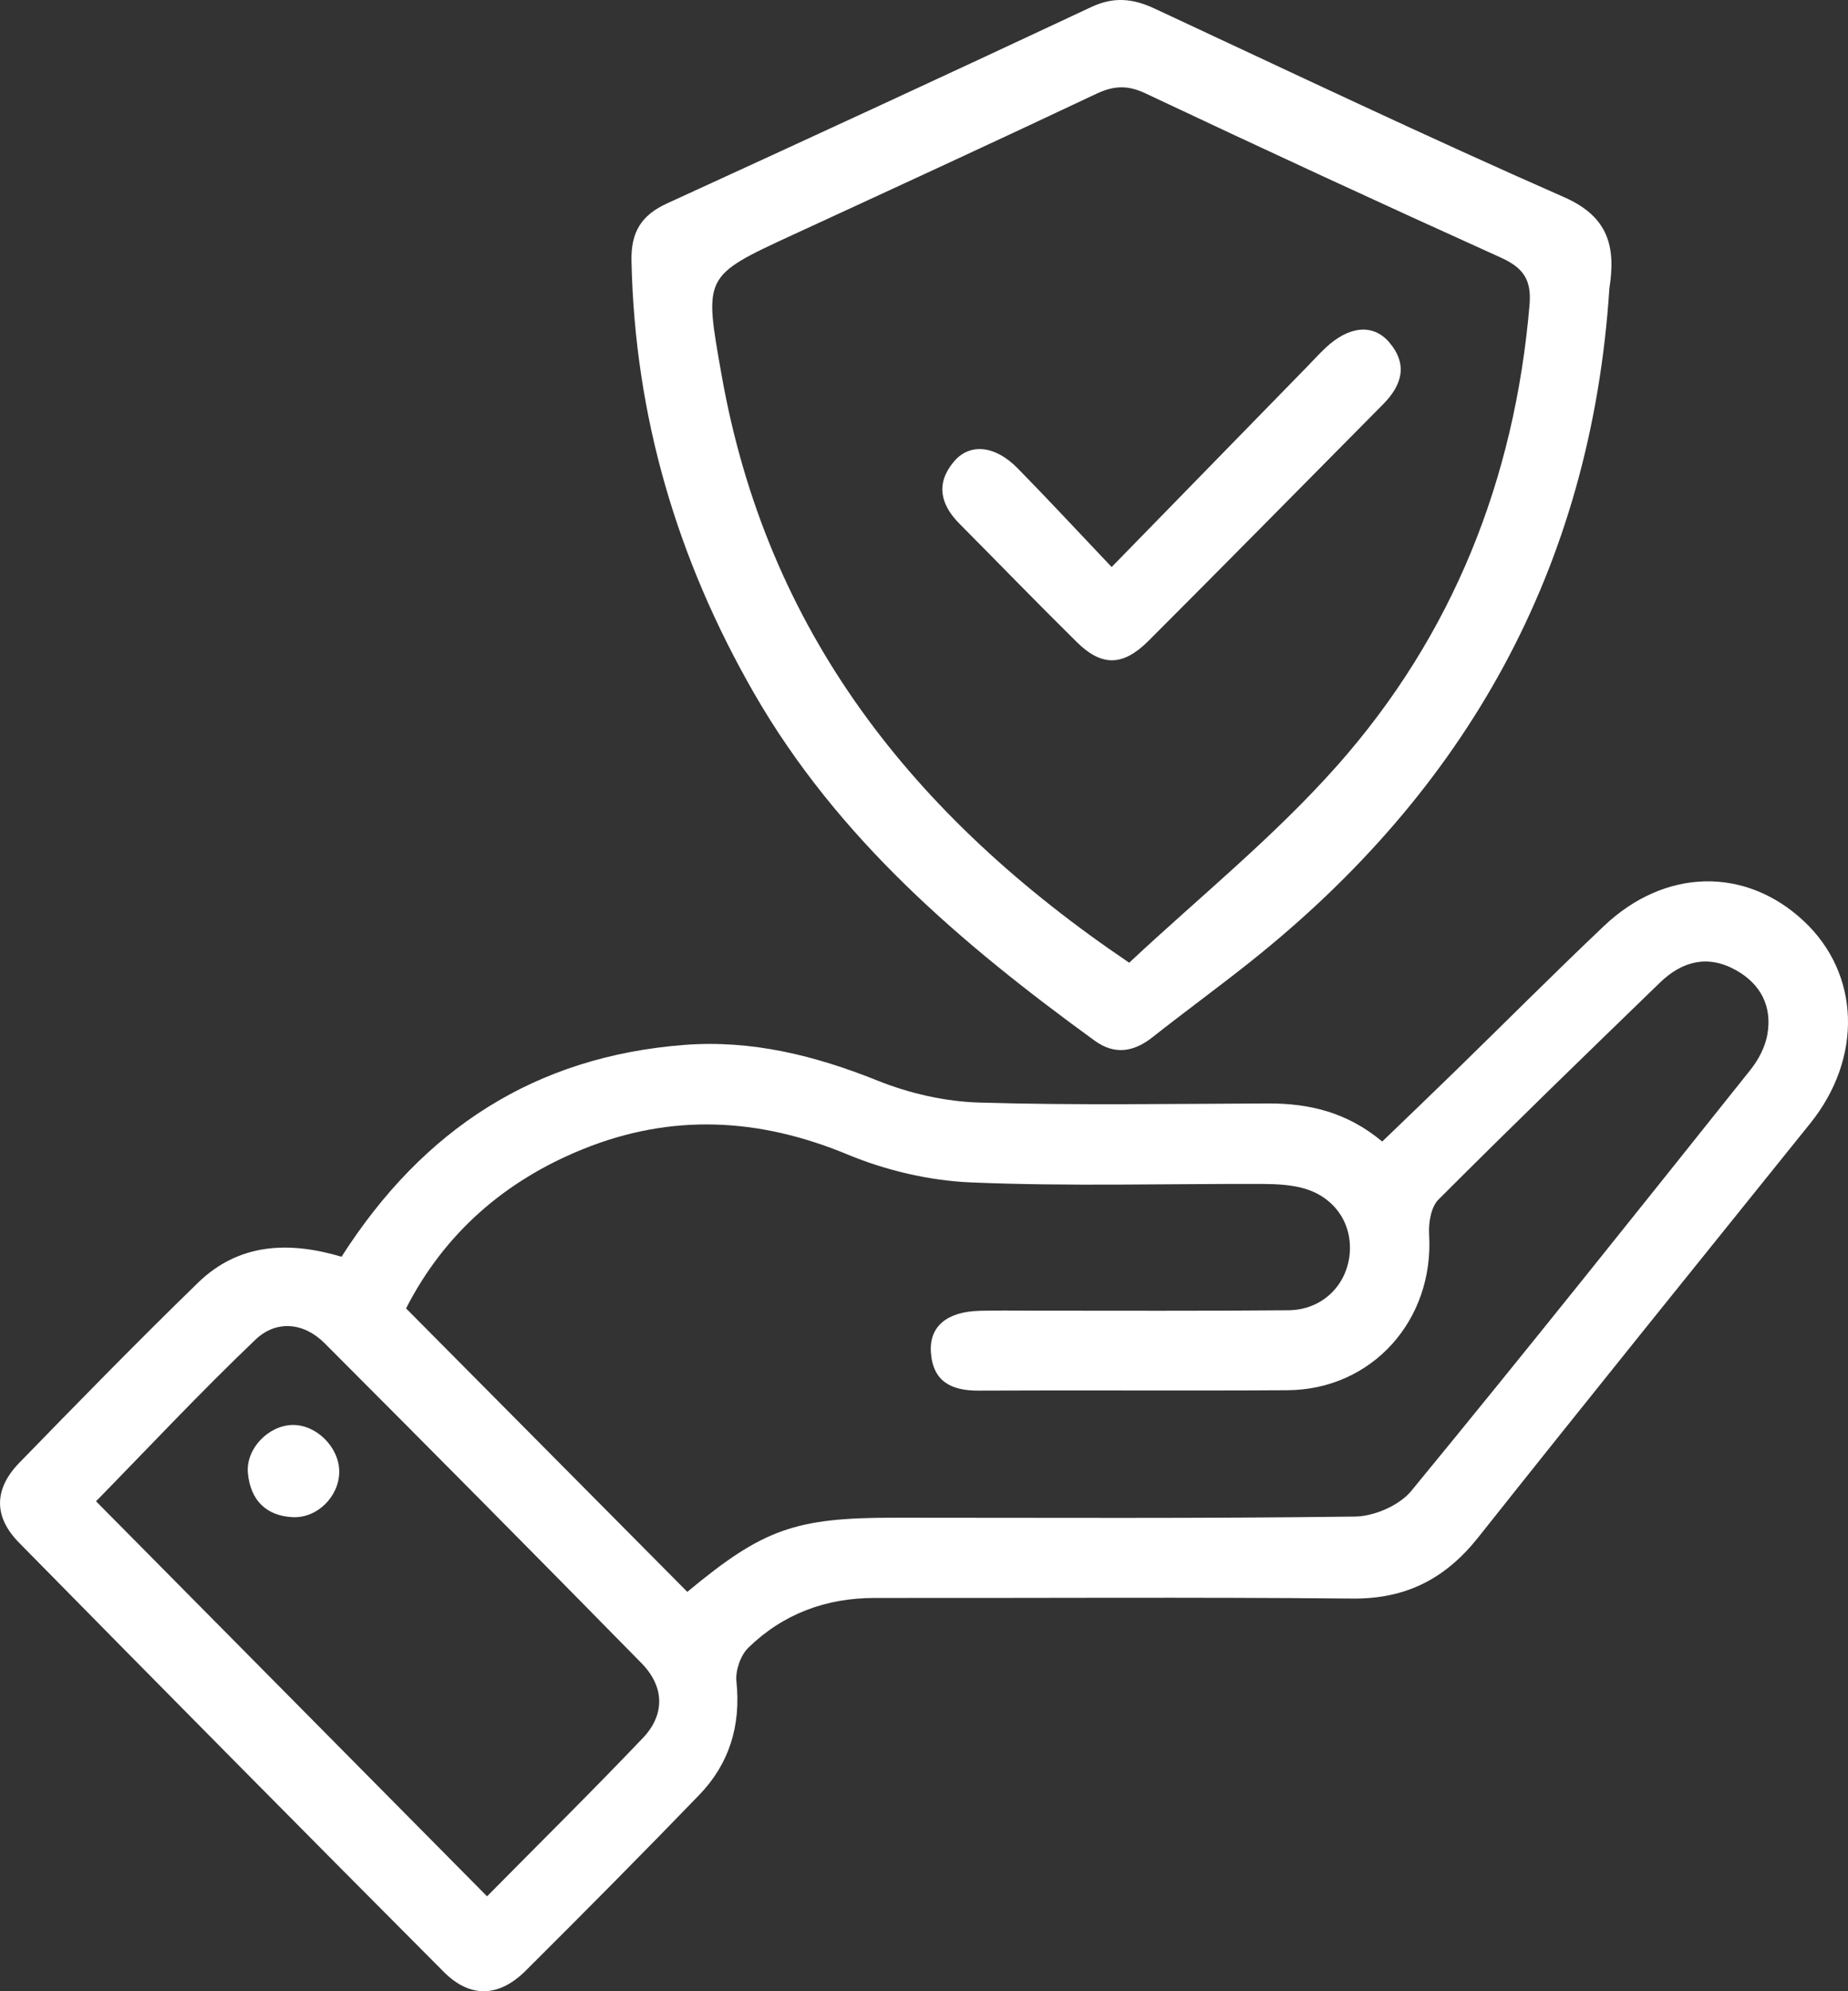 <svg width="52" height="56" viewBox="0 0 52 56" fill="none" xmlns="http://www.w3.org/2000/svg">
<rect x="0" y="0" width="52" height="56" fill="#333333" stroke="none"/>
<g clip-path="url(#clip0_1_1380)">
<path d="M9.61 35.344C11.916 31.736 15.074 29.712 19.247 29.387C21.148 29.24 22.93 29.683 24.695 30.391C25.592 30.751 26.595 30.98 27.56 31.008C30.266 31.089 32.975 31.042 35.685 31.033C36.84 31.029 37.907 31.28 38.894 32.104C39.586 31.438 40.279 30.774 40.967 30.104C42.355 28.751 43.725 27.377 45.132 26.043C46.853 24.411 49.118 24.371 50.757 25.905C52.346 27.392 52.417 29.753 50.939 31.591C47.818 35.469 44.689 39.339 41.594 43.238C40.669 44.402 39.561 44.97 38.06 44.957C33.577 44.914 29.094 44.946 24.611 44.94C23.241 44.94 22.037 45.386 21.056 46.34C20.837 46.554 20.69 46.982 20.722 47.288C20.852 48.529 20.523 49.603 19.673 50.482C18.064 52.147 16.433 53.79 14.792 55.423C14.039 56.172 13.229 56.2 12.488 55.457C8.49 51.447 4.508 47.422 0.535 43.385C-0.185 42.653 -0.172 41.874 0.544 41.138C2.202 39.434 3.865 37.733 5.569 36.077C6.715 34.963 8.116 34.901 9.61 35.343V35.344ZM19.342 44.767C21.463 43.006 22.366 42.683 25.145 42.683C29.473 42.683 33.8 42.708 38.128 42.651C38.668 42.644 39.372 42.34 39.711 41.93C42.931 38.015 46.093 34.048 49.257 30.085C49.481 29.804 49.67 29.444 49.731 29.095C49.871 28.302 49.543 27.672 48.844 27.283C48.057 26.843 47.334 27.03 46.711 27.632C44.622 29.655 42.533 31.678 40.475 33.737C40.266 33.946 40.193 34.392 40.213 34.718C40.357 37.124 38.61 39.083 36.225 39.098C33.331 39.117 30.434 39.094 27.539 39.109C26.778 39.113 26.25 38.862 26.194 38.03C26.145 37.301 26.646 36.888 27.569 36.864C28.066 36.85 28.565 36.86 29.064 36.86C31.462 36.86 33.859 36.871 36.255 36.849C37.182 36.839 37.87 36.182 37.973 35.31C38.075 34.427 37.558 33.652 36.653 33.412C36.298 33.318 35.917 33.299 35.547 33.297C32.807 33.288 30.064 33.369 27.33 33.254C26.154 33.205 24.93 32.918 23.841 32.465C21.351 31.433 18.896 31.31 16.407 32.316C14.199 33.208 12.502 34.692 11.426 36.797C14.095 39.485 16.692 42.102 19.342 44.77V44.767ZM13.706 53.33C15.154 51.864 16.644 50.394 18.088 48.88C18.716 48.222 18.701 47.437 18.051 46.774C15.093 43.761 12.117 40.762 9.133 37.775C8.544 37.184 7.767 37.122 7.189 37.675C5.636 39.156 4.166 40.726 2.702 42.221C6.36 45.914 9.987 49.575 13.706 53.332V53.33Z" fill="white"/>
<path d="M45.285 8.122C44.772 15.972 41.264 22.216 35.175 27.055C34.271 27.774 33.336 28.455 32.43 29.17C31.901 29.587 31.365 29.674 30.806 29.27C27.068 26.556 23.581 23.599 21.221 19.501C19.053 15.734 17.859 11.7 17.769 7.331C17.752 6.52 18.053 6.05 18.765 5.723C22.753 3.897 26.739 2.059 30.711 0.196C31.344 -0.1 31.881 -0.041 32.482 0.238C36.317 2.025 40.141 3.844 44.013 5.546C45.265 6.097 45.471 6.941 45.284 8.122H45.285ZM31.774 27.075C33.71 25.262 35.839 23.549 37.629 21.529C40.873 17.87 42.621 13.489 43.039 8.573C43.101 7.852 42.85 7.524 42.224 7.241C38.879 5.731 35.549 4.191 32.23 2.625C31.722 2.385 31.333 2.41 30.845 2.64C28.005 3.982 25.151 5.295 22.297 6.61C19.778 7.773 19.812 7.761 20.305 10.549C21.578 17.748 25.672 22.954 31.774 27.075Z" fill="white"/>
<path d="M9.546 41.381C9.55 42.077 8.933 42.702 8.234 42.668C7.472 42.63 7.047 42.174 6.976 41.432C6.911 40.747 7.55 40.089 8.228 40.075C8.901 40.062 9.542 40.7 9.546 41.383V41.381Z" fill="white"/>
<path d="M31.28 15.947C33.198 13.983 34.986 12.151 36.773 10.32C36.947 10.141 37.115 9.956 37.298 9.784C37.952 9.167 38.634 9.094 39.09 9.626C39.621 10.247 39.453 10.83 38.92 11.368C36.721 13.585 34.529 15.813 32.319 18.021C31.596 18.744 31 18.748 30.299 18.057C29.187 16.961 28.1 15.838 26.999 14.73C26.461 14.189 26.323 13.598 26.84 12.983C27.285 12.453 27.999 12.524 28.627 13.162C29.479 14.028 30.305 14.921 31.28 15.947Z" fill="white"/>
</g>
<defs>
<clipPath id="clip0_1_1380">
<rect width="52" height="56" fill="white"/>
</clipPath>
</defs>
</svg>

